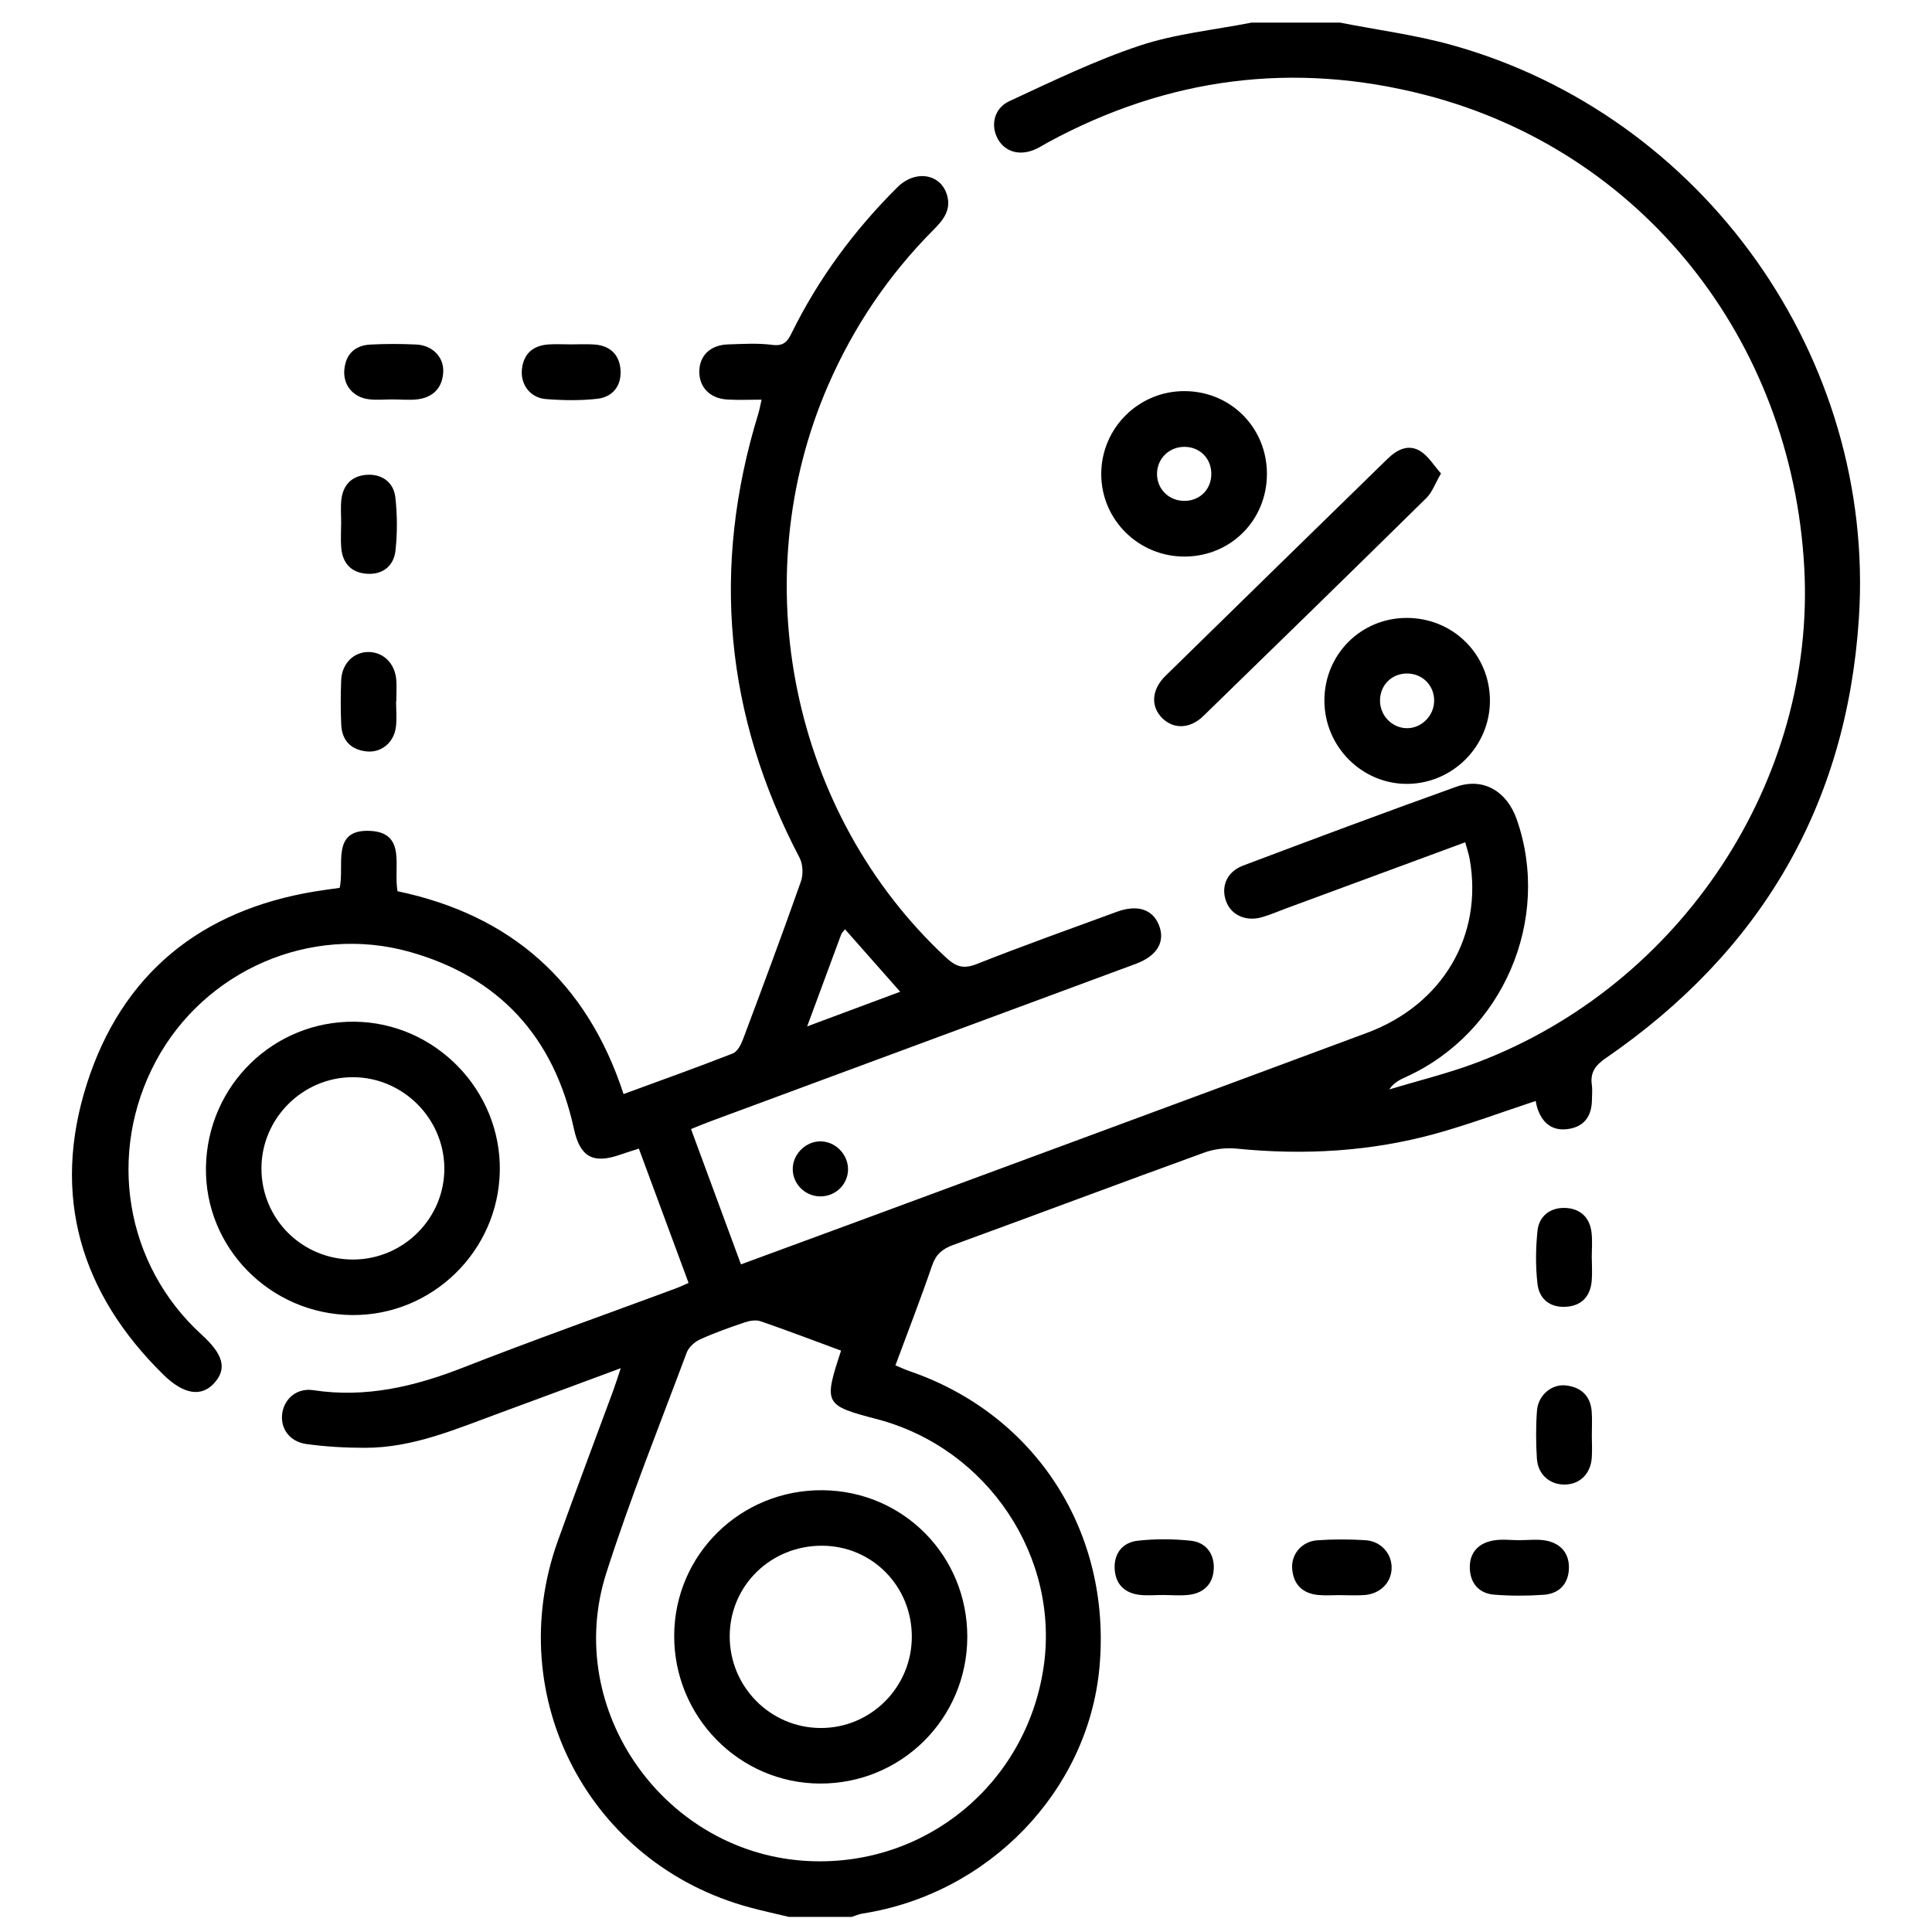 <?xml version="1.0" encoding="utf-8"?>
<!-- Generator: Adobe Illustrator 16.0.0, SVG Export Plug-In . SVG Version: 6.00 Build 0)  -->
<!DOCTYPE svg PUBLIC "-//W3C//DTD SVG 1.1//EN" "http://www.w3.org/Graphics/SVG/1.1/DTD/svg11.dtd">
<svg version="1.1" id="Layer_1" xmlns="http://www.w3.org/2000/svg" xmlns:xlink="http://www.w3.org/1999/xlink" x="0px" y="0px"
	 width="512px" height="512px" viewBox="0 0 512 512" enable-background="new 0 0 512 512" xml:space="preserve">
<g>
	<path fill-rule="evenodd" clip-rule="evenodd" d="M355.158,6c9.89,1.948,19.96,3.249,29.642,5.949
		c66.667,18.598,112.316,82.878,107.826,151.896c-3.235,49.745-26.142,88.425-67.064,116.562c-2.744,1.888-4.187,3.782-3.707,7.099
		c0.186,1.28,0.031,2.61,0.023,3.917c-0.024,4.11-1.846,7.008-5.997,7.73c-4.386,0.766-7.168-1.436-8.496-5.579
		c-0.194-0.606-0.284-1.246-0.41-1.808c-8.851,2.922-17.493,6.159-26.351,8.618c-17.342,4.813-35.034,5.805-52.939,4.013
		c-2.8-0.279-5.908,0.095-8.553,1.054c-22.23,8.065-44.368,16.385-66.582,24.494c-2.844,1.037-4.525,2.49-5.539,5.447
		c-3.007,8.769-6.37,17.417-9.713,26.436c1.4,0.583,2.526,1.125,3.701,1.527c33.568,11.486,53.647,42.785,50.368,78.534
		c-3.005,32.758-29.335,60.057-62.889,65.239c-0.938,0.144-1.829,0.574-2.743,0.871c-5.556,0-11.11,0-16.667,0
		c-3.455-0.832-6.934-1.584-10.363-2.509c-42.507-11.439-65.711-55.65-50.894-97.085c4.779-13.36,9.816-26.628,14.721-39.943
		c0.596-1.619,1.1-3.271,1.97-5.876c-11.254,4.168-21.563,8.018-31.897,11.806c-11.631,4.263-23.1,9.29-35.805,9.293
		c-5.206,0.001-10.455-0.286-15.607-1.002c-4.555-0.63-7.035-4.308-6.368-8.306c0.644-3.855,3.962-6.608,8.219-5.962
		c13.883,2.104,26.804-0.955,39.661-5.988c18.678-7.312,37.592-14.015,56.402-20.99c1.05-0.389,2.061-0.885,3.372-1.451
		c-4.405-11.902-8.74-23.615-13.173-35.593c-1.887,0.612-3.422,1.074-4.933,1.604c-7.294,2.556-10.673,0.567-12.294-6.902
		c-5.254-24.198-19.717-40.182-43.551-46.854c-26.316-7.365-54.297,4.978-67.162,28.871c-13.153,24.427-8.223,54.112,12.055,72.569
		c5.772,5.252,6.771,8.982,3.421,12.775c-3.347,3.791-8.06,3.216-13.503-2.121c-22.036-21.605-29.715-47.548-20.354-76.995
		c9.28-29.192,30.153-46.117,60.497-51.104c2.09-0.343,4.195-0.606,6.525-0.94c1.391-5.788-2.431-15.604,8.062-15.105
		c9.787,0.466,6.123,9.655,7.283,15.993c29.921,6.271,50.157,23.902,59.897,53.754c9.825-3.61,19.454-7.045,28.972-10.771
		c1.215-0.476,2.161-2.336,2.693-3.757c5.212-13.897,10.401-27.805,15.335-41.802c0.655-1.858,0.544-4.583-0.36-6.306
		c-19.793-37.746-23.451-76.936-10.93-117.658c0.33-1.07,0.511-2.187,0.866-3.731c-3.2,0-6.126,0.137-9.036-0.031
		c-4.623-0.267-7.491-3.217-7.466-7.407c0.027-4.216,2.895-7.048,7.587-7.203c3.917-0.13,7.89-0.377,11.747,0.122
		c2.917,0.378,3.976-0.77,5.102-3.06c7.131-14.495,16.609-27.323,28.048-38.696c4.836-4.807,11.662-3.583,13.222,2.259
		c1.039,3.89-1.15,6.498-3.654,9.017c-11.877,11.945-21.144,25.66-27.874,41.107c-22.521,51.698-9.685,113.813,31.264,151.792
		c2.595,2.406,4.602,3.039,8.063,1.672c12.282-4.856,24.73-9.296,37.134-13.848c5.43-1.992,9.463-0.686,11.15,3.477
		c1.777,4.384-0.395,8.195-6.094,10.309c-37.619,13.949-75.252,27.861-112.879,41.792c-1.503,0.558-2.98,1.184-5.013,1.996
		c4.409,11.944,8.725,23.634,13.237,35.858c10.616-3.906,20.82-7.645,31.014-11.415c44.973-16.635,89.965-33.223,134.906-49.945
		c20.05-7.462,30.764-25.758,27.213-45.958c-0.247-1.408-0.725-2.774-1.196-4.536c-16.116,5.951-31.852,11.762-47.587,17.569
		c-2.143,0.791-4.246,1.729-6.44,2.327c-4.186,1.144-7.997-0.653-9.318-4.191c-1.47-3.938,0.14-7.895,4.472-9.527
		c18.771-7.074,37.56-14.107,56.443-20.871c7.18-2.571,13.476,1.127,16.107,8.686c9.23,26.502-3.679,56.506-29.327,68.171
		c-1.616,0.735-3.23,1.475-4.489,3.339c7.778-2.362,15.726-4.287,23.311-7.161c54.06-20.487,89.818-74.791,86.668-131.271
		C474.762,89.747,434.98,39.945,377.707,25.159c-34.896-9.009-68.321-4.62-100.023,12.592c-1.003,0.544-1.965,1.173-2.992,1.665
		c-4.192,2.012-8.255,0.98-10.239-2.556c-1.996-3.558-1.074-8.148,3.016-10.042c11.364-5.26,22.707-10.785,34.551-14.722
		C311.514,8.939,321.729,7.95,331.626,6C339.469,6,347.313,6,355.158,6z M222.894,357.932c-7.288-2.688-14.269-5.353-21.326-7.783
		c-1.233-0.426-2.898-0.148-4.201,0.291c-4.016,1.354-8.028,2.777-11.879,4.53c-1.431,0.651-2.98,2.077-3.515,3.51
		c-7.244,19.406-14.988,38.66-21.292,58.375c-11.662,36.465,15.741,74.751,53.983,76.359c30.705,1.292,57.016-20.346,61.816-50.842
		c4.656-29.577-14.672-58.607-44.143-66.305C218.458,372.442,218.233,372.037,222.894,357.932z M213.904,272.008
		c8.854-3.3,16.644-6.202,24.653-9.186c-5.133-5.813-9.819-11.119-14.625-16.562c-0.464,0.612-0.848,0.938-1.001,1.351
		C220.041,255.368,217.179,263.138,213.904,272.008z"/>
	<path fill-rule="evenodd" clip-rule="evenodd" d="M93.229,348.501c-21.648-0.237-39.036-17.884-38.65-39.229
		c0.39-21.633,17.928-38.76,39.436-38.509c21.363,0.25,38.803,18.193,38.438,39.551C132.091,331.586,114.476,348.735,93.229,348.501
		z M93.646,333.788c13.397-0.06,24.288-11.08,24.106-24.391c-0.182-13.123-11.029-23.867-24.157-23.929
		c-13.336-0.06-24.339,10.901-24.311,24.224C69.314,323.126,80.153,333.848,93.646,333.788z"/>
	<path fill-rule="evenodd" clip-rule="evenodd" d="M381.877,125.475c-1.584,2.731-2.334,4.985-3.841,6.469
		c-19.644,19.34-39.37,38.595-59.138,57.807c-3.555,3.454-7.877,3.53-10.889,0.562c-3.109-3.063-2.877-7.546,0.851-11.2
		c19.566-19.185,39.184-38.318,58.79-57.463c2.507-2.446,5.526-4.092,8.769-2.084C378.527,120.871,379.937,123.303,381.877,125.475z
		"/>
	<path fill-rule="evenodd" clip-rule="evenodd" d="M350.98,185.652c0.001-12.155,9.568-21.815,21.681-21.896
		c12.351-0.081,22.188,9.65,22.188,21.947c0,11.985-9.758,21.873-21.745,22.032C361.004,207.897,350.977,197.889,350.98,185.652z
		 M372.821,178.487c-4.029,0.021-7.069,3.069-7.102,7.121c-0.03,3.959,3.076,7.243,6.968,7.367c4.022,0.127,7.479-3.374,7.381-7.473
		C379.971,181.481,376.857,178.465,372.821,178.487z"/>
	<path fill-rule="evenodd" clip-rule="evenodd" d="M335.748,125.579c0.004,12.196-9.476,21.796-21.642,21.915
		c-12.287,0.12-22.286-9.713-22.266-21.898c0.02-12.221,10.021-22.086,22.253-21.948
		C326.256,103.785,335.744,113.395,335.748,125.579z M313.832,118.419c-4.006,0.014-7.146,3.092-7.211,7.066
		c-0.066,4.166,3.263,7.387,7.493,7.252c4.059-0.131,6.963-3.204,6.895-7.293C320.939,121.377,317.902,118.405,313.832,118.419z"/>
	<path fill-rule="evenodd" clip-rule="evenodd" d="M90.418,138.81c0-2.118-0.187-4.256,0.041-6.349
		c0.449-4.176,3.052-6.535,7.119-6.647c3.89-0.107,6.77,2.192,7.195,5.989c0.522,4.663,0.549,9.471,0.031,14.134
		c-0.443,3.995-3.311,6.379-7.525,6.12c-4.154-0.256-6.498-2.752-6.85-6.895c-0.178-2.104-0.031-4.234-0.031-6.353
		C90.406,138.81,90.414,138.81,90.418,138.81z"/>
	<path fill-rule="evenodd" clip-rule="evenodd" d="M104.969,185.835c0,2.279,0.234,4.59-0.051,6.833
		c-0.529,4.138-3.875,6.886-7.79,6.463c-4.132-0.447-6.503-2.903-6.697-7.061c-0.181-3.903-0.166-7.824-0.018-11.729
		c0.169-4.488,3.299-7.598,7.313-7.554c3.826,0.043,6.877,2.968,7.271,7.184c0.181,1.939,0.03,3.908,0.03,5.863
		C105.007,185.835,104.989,185.835,104.969,185.835z"/>
	<path fill-rule="evenodd" clip-rule="evenodd" d="M104.077,105.85c-2.115,0.002-4.257,0.215-6.34-0.043
		c-4.159-0.514-6.817-3.723-6.493-7.733c0.339-4.192,2.791-6.549,6.931-6.763c4.058-0.209,8.143-0.203,12.201-0.003
		c4.213,0.207,7.255,3.32,7.086,7.2c-0.179,4.11-2.503,6.687-6.561,7.283C108.672,106.118,106.356,105.849,104.077,105.85z"/>
	<path fill-rule="evenodd" clip-rule="evenodd" d="M151.228,91.265c2.117,0.007,4.241-0.123,6.346,0.034
		c4.197,0.314,6.647,2.796,6.88,6.866c0.236,4.123-2.12,7.058-6.152,7.517c-4.497,0.512-9.117,0.428-13.644,0.076
		c-4.116-0.319-6.742-3.825-6.349-7.823c0.414-4.191,2.935-6.373,7.063-6.655C147.315,91.147,149.276,91.257,151.228,91.265z"/>
	<path fill-rule="evenodd" clip-rule="evenodd" d="M217.61,302.475c4.038,0.121,7.354,3.749,7.119,7.786
		c-0.229,3.908-3.524,6.893-7.503,6.794c-4.128-0.104-7.382-3.611-7.126-7.684C210.342,305.526,213.792,302.359,217.61,302.475z"/>
	<path fill-rule="evenodd" clip-rule="evenodd" d="M421.852,333.524c0,1.953,0.138,3.92-0.028,5.859
		c-0.351,4.121-2.6,6.641-6.795,6.924c-4.243,0.287-7.11-2.045-7.574-6.029c-0.543-4.653-0.487-9.458,0-14.124
		c0.399-3.83,3.298-6.109,7.149-6.044c4.045,0.068,6.713,2.406,7.179,6.58c0.252,2.251,0.045,4.554,0.045,6.834
		C421.835,333.524,421.844,333.524,421.852,333.524z"/>
	<path fill-rule="evenodd" clip-rule="evenodd" d="M421.852,380.46c0.006,1.955,0.121,3.916-0.017,5.86
		c-0.306,4.284-3.169,7.057-7.167,7.102c-3.98,0.042-7.121-2.668-7.381-6.914c-0.26-4.216-0.287-8.48,0.03-12.69
		c0.307-4.083,3.883-7.089,7.644-6.666c4.042,0.453,6.547,2.761,6.858,6.96C421.974,376.217,421.847,378.343,421.852,380.46z"/>
	<path fill-rule="evenodd" clip-rule="evenodd" d="M308.243,422.693c-2.118-0.006-4.264,0.21-6.349-0.052
		c-3.879-0.486-6.242-2.837-6.486-6.75c-0.263-4.202,2.066-7.117,6.067-7.577c4.662-0.533,9.473-0.499,14.143,0.002
		c3.8,0.408,6.113,3.249,6.049,7.148c-0.067,4.095-2.449,6.69-6.585,7.185C312.832,422.919,310.524,422.698,308.243,422.693z"/>
	<path fill-rule="evenodd" clip-rule="evenodd" d="M355.187,422.72c-1.956,0-3.926,0.158-5.863-0.033
		c-4.12-0.406-6.546-2.759-6.881-6.91c-0.313-3.915,2.527-7.292,6.682-7.586c4.216-0.298,8.482-0.285,12.703-0.026
		c4.164,0.256,7.048,3.575,6.968,7.417c-0.082,3.854-3.026,6.826-7.255,7.129c-2.108,0.149-4.235,0.025-6.354,0.025
		C355.187,422.729,355.187,422.725,355.187,422.72z"/>
	<path fill-rule="evenodd" clip-rule="evenodd" d="M402.973,408.152c2.118,0,4.275-0.263,6.345,0.055
		c4.063,0.626,6.528,3.201,6.462,7.32c-0.065,4.092-2.495,6.81-6.64,7.105c-4.377,0.312-8.815,0.322-13.187-0.029
		c-3.878-0.311-6.219-2.854-6.427-6.774c-0.226-4.203,2.136-6.83,6.132-7.57c2.361-0.438,4.872-0.079,7.314-0.079
		C402.973,408.169,402.973,408.161,402.973,408.152z"/>
	<path fill-rule="evenodd" clip-rule="evenodd" d="M256.342,433.854c-0.066,21.582-17.477,38.886-39.047,38.805
		c-21.396-0.079-38.744-17.725-38.626-39.291c0.114-21.483,17.692-38.652,39.358-38.444
		C239.444,395.129,256.411,412.367,256.342,433.854z M241.64,433.736c-0.001-13.376-10.481-24.028-23.712-24.103
		c-13.59-0.077-24.457,10.483-24.548,23.857c-0.089,13.42,10.667,24.365,24.032,24.449
		C230.75,458.024,241.641,447.146,241.64,433.736z"/>
</g>
</svg>
